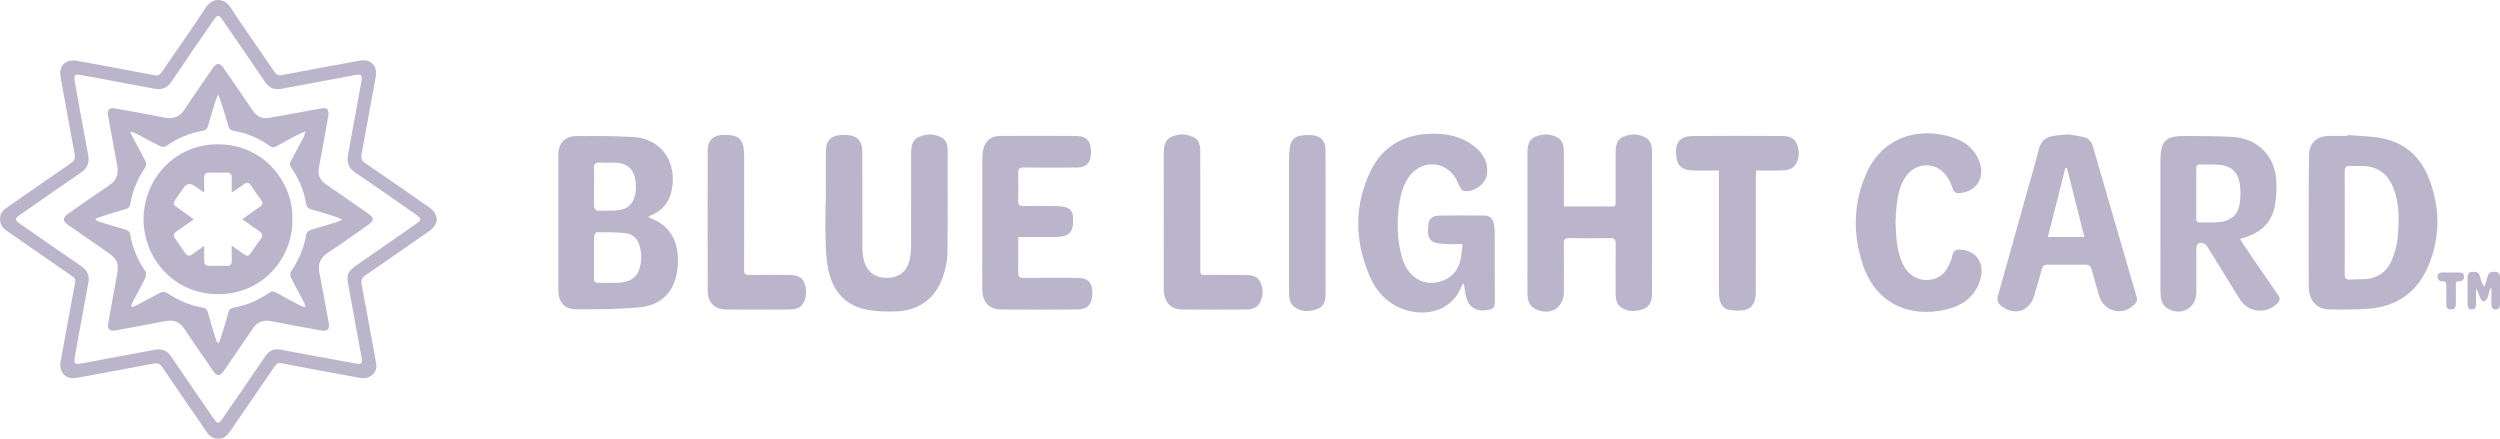 <svg width="359" height="63" viewBox="0 0 359 63" fill="none" xmlns="http://www.w3.org/2000/svg">
<g clip-path="url(#clip0_1592_100)">
<path d="M8.656 52.209C8.947 50.605 9.265 48.832 9.589 47.059C9.986 44.885 10.377 42.71 10.797 40.54C10.9 40.005 10.568 39.809 10.232 39.576C7.156 37.44 4.084 35.297 1.002 33.173C0.337 32.715 -0.052 32.157 0.006 31.31C0.055 30.575 0.492 30.148 1.046 29.764C4.067 27.674 7.073 25.563 10.106 23.492C10.677 23.102 10.856 22.743 10.713 22.018C10.001 18.387 9.375 14.741 8.704 11.101C8.396 9.426 9.429 8.418 11.122 8.737C14.835 9.436 18.552 10.108 22.263 10.81C22.761 10.904 23.003 10.678 23.254 10.31C25.354 7.23 27.518 4.192 29.555 1.071C30.493 -0.367 32.197 -0.342 33.106 1.062C35.119 4.171 37.283 7.18 39.36 10.246C39.688 10.73 39.998 10.881 40.598 10.765C44.306 10.043 48.022 9.363 51.739 8.694C53.246 8.421 54.24 9.489 53.96 11.007C53.274 14.741 52.604 18.477 51.91 22.209C51.81 22.754 51.956 23.079 52.426 23.401C55.498 25.5 58.547 27.633 61.603 29.756C63.069 30.774 63.08 32.177 61.622 33.193C58.589 35.306 55.563 37.431 52.504 39.507C51.951 39.881 51.817 40.252 51.933 40.872C52.642 44.626 53.325 48.384 54.011 52.143C54.258 53.498 53.14 54.523 51.694 54.267C50.376 54.034 49.06 53.788 47.744 53.541C45.3 53.085 42.854 52.637 40.414 52.158C39.919 52.061 39.674 52.269 39.419 52.641C37.306 55.741 35.178 58.832 33.056 61.925C32.663 62.497 32.215 62.958 31.452 62.997C30.64 63.039 30.105 62.664 29.663 62.016C27.564 58.934 25.438 55.873 23.35 52.785C22.992 52.254 22.663 52.089 22 52.218C18.34 52.937 14.666 53.588 10.998 54.26C9.611 54.514 8.614 53.715 8.655 52.209H8.656ZM51.303 52.245C51.965 52.335 52.034 51.957 51.941 51.447C51.306 47.971 50.679 44.495 50.03 41.023C49.737 39.45 49.902 38.985 51.189 38.092C54.05 36.108 56.91 34.123 59.768 32.135C60.565 31.58 60.562 31.396 59.763 30.841C56.865 28.826 53.985 26.785 51.055 24.817C50.071 24.156 49.763 23.344 49.968 22.235C50.615 18.738 51.247 15.239 51.893 11.742C52.069 10.791 51.897 10.608 50.946 10.787C47.443 11.442 43.942 12.097 40.438 12.748C39.428 12.935 38.652 12.664 38.037 11.746C36.043 8.768 33.993 5.828 31.962 2.874C31.41 2.073 31.239 2.07 30.688 2.87C28.655 5.822 26.607 8.763 24.613 11.742C23.999 12.658 23.222 12.935 22.211 12.746C18.732 12.101 15.252 11.452 11.774 10.798C10.726 10.601 10.562 10.742 10.752 11.795C11.374 15.248 11.976 18.706 12.652 22.148C12.883 23.32 12.599 24.123 11.606 24.798C8.686 26.781 5.801 28.814 2.905 30.832C2.073 31.412 2.073 31.571 2.911 32.155C5.827 34.186 8.737 36.225 11.672 38.228C12.585 38.852 12.884 39.612 12.677 40.697C12.009 44.19 11.384 47.691 10.751 51.19C10.564 52.222 10.705 52.37 11.711 52.186C15.215 51.541 18.719 50.893 22.22 50.228C23.224 50.037 23.974 50.302 24.567 51.182C26.572 54.151 28.615 57.097 30.643 60.052C31.242 60.923 31.398 60.925 32.005 60.042C34.048 57.068 36.099 54.099 38.125 51.114C38.67 50.309 39.39 50.044 40.296 50.208C41.943 50.505 43.585 50.827 45.232 51.132C47.255 51.506 49.277 51.874 51.301 52.244L51.303 52.245Z" fill="#BBB5CC"/>
<path d="M93.072 31.166C93.388 31.31 93.62 31.417 93.853 31.52C96.187 32.541 97.2 34.451 97.343 36.887C97.393 37.742 97.323 38.63 97.146 39.469C96.587 42.115 94.798 43.847 91.875 44.126C88.831 44.416 85.753 44.427 82.691 44.414C81.038 44.407 80.176 43.353 80.173 41.689C80.161 35.203 80.161 28.718 80.173 22.232C80.176 20.592 81.121 19.551 82.732 19.542C85.488 19.526 88.249 19.512 90.996 19.68C94.704 19.905 96.98 22.853 96.574 26.572C96.347 28.66 95.402 30.145 93.442 30.936C93.341 30.977 93.254 31.053 93.07 31.169L93.072 31.166ZM85.302 36.893C85.302 37.928 85.309 38.963 85.299 39.998C85.295 40.411 85.44 40.625 85.881 40.618C86.886 40.602 87.895 40.653 88.897 40.593C90.187 40.518 91.307 40.08 91.776 38.724C92.153 37.631 92.172 36.505 91.877 35.387C91.599 34.338 90.915 33.603 89.855 33.484C88.484 33.331 87.091 33.346 85.708 33.345C85.573 33.345 85.329 33.723 85.321 33.934C85.279 34.919 85.302 35.906 85.303 36.893H85.302ZM85.302 26.834C85.302 27.773 85.278 28.716 85.321 29.653C85.331 29.868 85.576 30.252 85.714 30.252C86.883 30.255 88.08 30.33 89.215 30.104C90.778 29.793 91.502 28.256 91.281 26.173C91.081 24.286 90.094 23.377 88.217 23.359C87.546 23.351 86.873 23.393 86.205 23.347C85.532 23.301 85.244 23.517 85.289 24.234C85.341 25.098 85.302 25.969 85.303 26.836L85.302 26.834Z" fill="#BBB5CC"/>
<path d="M337.121 19.384C338.833 19.542 340.579 19.538 342.25 19.893C345.376 20.558 347.568 22.534 348.742 25.494C350.435 29.766 350.482 34.116 348.637 38.348C347.054 41.978 344.182 44.01 340.229 44.32C338.346 44.468 336.446 44.461 334.554 44.437C332.696 44.416 331.56 43.181 331.54 41.207C331.511 38.266 331.525 35.325 331.531 32.384C331.538 29.01 331.517 25.634 331.584 22.261C331.62 20.499 332.703 19.537 334.446 19.523C335.333 19.516 336.221 19.523 337.108 19.523C337.113 19.477 337.117 19.431 337.121 19.386V19.384ZM336.708 31.933C336.708 34.415 336.721 36.896 336.698 39.377C336.692 39.938 336.879 40.17 337.439 40.141C338.179 40.104 338.924 40.125 339.663 40.075C341.522 39.95 342.819 38.954 343.503 37.266C343.903 36.277 344.204 35.203 344.303 34.145C344.529 31.722 344.588 29.281 343.67 26.95C342.884 24.957 341.428 23.886 339.27 23.84C338.672 23.827 338.071 23.863 337.474 23.83C336.875 23.796 336.691 24.044 336.696 24.633C336.721 27.066 336.707 29.5 336.707 31.932L336.708 31.933Z" fill="#BBB5CC"/>
<path d="M210.018 35.048C209.115 35.048 208.33 35.064 207.547 35.042C207.12 35.031 206.689 34.977 206.267 34.903C206.063 34.867 205.857 34.767 205.68 34.654C204.982 34.203 204.969 33.268 205.15 32.041C205.261 31.284 205.906 30.977 206.586 30.964C208.79 30.925 210.997 30.927 213.202 30.955C213.905 30.964 214.351 31.407 214.501 32.094C214.587 32.491 214.64 32.903 214.642 33.309C214.653 36.683 214.632 40.057 214.663 43.43C214.669 44.068 214.437 44.333 213.854 44.469C211.96 44.913 210.736 44.088 210.426 42.124C210.356 41.676 210.29 41.228 210.208 40.689C210.074 40.834 209.966 40.901 209.93 40.997C208.587 44.645 204.713 45.626 201.376 44.348C199.141 43.491 197.621 41.836 196.7 39.691C194.54 34.667 194.412 29.568 196.793 24.604C198.501 21.044 201.517 19.299 205.468 19.206C207.734 19.152 209.856 19.567 211.686 20.998C212.998 22.022 213.759 23.315 213.522 25.059C213.324 26.508 211.451 27.782 210.069 27.374C209.908 27.326 209.77 27.101 209.678 26.929C209.407 26.421 209.217 25.863 208.902 25.388C207.421 23.165 204.359 22.996 202.615 25.031C201.541 26.287 201.137 27.82 200.918 29.409C200.574 31.886 200.613 34.352 201.275 36.782C201.394 37.219 201.557 37.653 201.756 38.062C202.635 39.863 204.315 40.843 206.041 40.588C208.169 40.273 209.443 39.047 209.815 36.919C209.915 36.34 209.944 35.747 210.016 35.053L210.018 35.048Z" fill="#BBB5CC"/>
<path d="M224.578 29.646C226.99 29.646 229.266 29.64 231.542 29.651C232.085 29.654 232.003 29.281 232.003 28.955C232.007 26.642 232.009 24.328 232.003 22.015C232 21.064 232.092 20.109 233.058 19.666C234.122 19.177 235.261 19.176 236.307 19.763C237.091 20.203 237.227 21.044 237.23 21.843C237.249 28.614 237.252 35.385 237.229 42.156C237.226 43.066 237 44.001 236.027 44.356C234.946 44.752 233.804 44.839 232.792 44.142C232.15 43.7 232.007 42.965 232.007 42.214C232.007 39.828 231.986 37.443 232.02 35.058C232.03 34.395 231.829 34.18 231.168 34.192C229.228 34.228 227.285 34.224 225.343 34.193C224.753 34.184 224.559 34.367 224.566 34.973C224.598 37.261 224.58 39.551 224.578 41.84C224.575 44.23 222.63 45.423 220.462 44.358C219.595 43.932 219.359 43.132 219.349 42.249C219.33 40.755 219.343 39.262 219.343 37.767C219.343 32.515 219.343 27.262 219.343 22.008C219.343 21.06 219.437 20.102 220.409 19.664C221.474 19.184 222.62 19.166 223.661 19.758C224.461 20.213 224.566 21.08 224.573 21.914C224.592 24.202 224.579 26.492 224.579 28.781C224.579 29.039 224.579 29.297 224.579 29.645L224.578 29.646Z" fill="#BBB5CC"/>
<path d="M321.664 34.313C321.852 34.616 321.981 34.839 322.125 35.05C323.79 37.493 325.44 39.949 327.137 42.37C327.506 42.897 327.385 43.22 326.992 43.601C325.365 45.181 322.803 44.871 321.611 42.939C320.096 40.483 318.587 38.024 317.064 35.573C316.919 35.339 316.727 35.063 316.494 34.973C315.756 34.69 315.394 34.983 315.394 35.796C315.392 37.869 315.4 39.941 315.392 42.013C315.381 44.248 313.231 45.446 311.281 44.305C310.648 43.934 310.373 43.33 310.297 42.631C310.246 42.178 310.235 41.718 310.235 41.26C310.231 35.212 310.231 29.163 310.233 23.115C310.233 20.245 310.956 19.505 313.796 19.526C316.071 19.544 318.35 19.529 320.619 19.666C324.32 19.887 326.819 22.537 326.894 26.262C326.917 27.407 326.872 28.582 326.641 29.698C326.174 31.945 324.694 33.331 322.549 34.029C322.286 34.115 322.021 34.199 321.665 34.312L321.664 34.313ZM315.386 27.718C315.386 28.9 315.386 30.081 315.386 31.261C315.386 31.285 315.389 31.309 315.386 31.333C315.338 31.759 315.514 31.951 315.954 31.939C316.745 31.92 317.538 31.968 318.327 31.925C320.256 31.817 321.37 30.942 321.625 29.227C321.753 28.36 321.759 27.45 321.655 26.578C321.435 24.708 320.387 23.766 318.51 23.653C317.673 23.602 316.831 23.653 315.993 23.621C315.521 23.604 315.367 23.779 315.377 24.247C315.403 25.404 315.386 26.56 315.386 27.717V27.718Z" fill="#BBB5CC"/>
<path d="M118.59 29.192C118.59 26.663 118.557 24.132 118.603 21.603C118.63 20.106 119.441 19.396 120.942 19.378C121.039 19.378 121.134 19.378 121.23 19.378C123.093 19.378 123.832 20.109 123.839 22.011C123.85 24.685 123.842 27.36 123.842 30.034C123.842 31.938 123.833 33.842 123.849 35.745C123.853 36.199 123.898 36.66 123.989 37.103C124.37 38.96 125.605 39.944 127.447 39.892C129.269 39.84 130.395 38.835 130.694 36.957C130.781 36.413 130.831 35.857 130.832 35.306C130.844 30.872 130.841 26.439 130.837 22.005C130.837 21.047 130.965 20.107 131.925 19.671C133.015 19.178 134.175 19.175 135.245 19.77C135.855 20.109 136.08 20.761 136.081 21.439C136.088 26.451 136.107 31.464 136.051 36.476C136.039 37.444 135.799 38.435 135.521 39.373C134.555 42.644 132.122 44.599 128.725 44.718C127.184 44.772 125.588 44.731 124.098 44.384C121.125 43.689 119.511 41.537 118.923 38.627C118.662 37.341 118.602 36.003 118.56 34.686C118.501 32.856 118.545 31.023 118.545 29.192H118.59Z" fill="#BBB5CC"/>
<path d="M296.954 19.296C297.603 19.402 298.435 19.492 299.242 19.687C299.912 19.85 300.342 20.337 300.54 21.016C302.627 28.217 304.712 35.418 306.818 42.612C306.966 43.121 306.802 43.447 306.469 43.762C304.703 45.436 302.117 44.759 301.425 42.436C301.048 41.169 300.682 39.899 300.334 38.624C300.214 38.183 299.987 38.003 299.525 38.008C297.679 38.027 295.832 38.022 293.987 38.011C293.56 38.008 293.342 38.17 293.226 38.593C292.872 39.892 292.484 41.179 292.108 42.472C291.466 44.675 289.321 45.38 287.469 44.007C286.899 43.584 286.718 43.118 286.924 42.394C288.228 37.819 289.492 33.232 290.772 28.65C291.457 26.198 292.184 23.756 292.82 21.29C293.098 20.218 293.778 19.716 294.765 19.537C295.422 19.416 296.094 19.387 296.955 19.296H296.954ZM296.804 24.112C296.732 24.118 296.66 24.124 296.588 24.13C295.759 27.398 294.928 30.665 294.074 34.032H299.325C298.469 30.668 297.637 27.391 296.804 24.112Z" fill="#BBB5CC"/>
<path d="M146.215 34.037C146.215 34.59 146.215 35.066 146.215 35.54C146.215 36.744 146.234 37.95 146.211 39.154C146.201 39.712 146.404 39.911 146.968 39.905C149.365 39.882 151.762 39.895 154.159 39.897C154.47 39.897 154.784 39.892 155.093 39.917C156.21 40.004 156.785 40.594 156.853 41.708C156.863 41.876 156.864 42.046 156.858 42.214C156.817 43.695 156.173 44.425 154.71 44.439C151.019 44.474 147.327 44.475 143.636 44.439C142.046 44.425 141.093 43.361 141.063 41.659C141.033 40.021 141.054 38.382 141.054 36.744C141.054 32.093 141.05 27.443 141.062 22.792C141.062 22.315 141.106 21.827 141.217 21.364C141.485 20.253 142.36 19.529 143.503 19.524C147.219 19.505 150.934 19.498 154.65 19.528C156.065 19.54 156.691 20.332 156.675 21.921C156.662 23.341 156.022 24.043 154.636 24.055C152.119 24.078 149.601 24.082 147.085 24.049C146.441 24.04 146.185 24.211 146.205 24.888C146.246 26.213 146.233 27.539 146.211 28.864C146.202 29.39 146.394 29.591 146.922 29.584C148.48 29.564 150.039 29.565 151.597 29.59C152.093 29.597 152.604 29.648 153.081 29.781C153.721 29.961 154.037 30.452 154.081 31.128C154.227 33.384 153.621 34.035 151.359 34.037C149.686 34.037 148.012 34.037 146.215 34.037Z" fill="#BBB5CC"/>
<path d="M272.197 31.759C272.261 34.049 272.367 36.02 273.221 37.855C274.095 39.733 275.85 40.582 277.7 40.062C278.64 39.798 279.29 39.177 279.727 38.34C279.991 37.832 280.248 37.29 280.348 36.734C280.488 35.96 280.883 35.803 281.591 35.851C283.837 36.002 285.076 37.892 284.355 40.209C283.615 42.586 281.828 43.878 279.547 44.426C274.183 45.711 269.361 43.601 267.494 37.983C266.04 33.609 266.131 29.197 267.992 24.941C270.542 19.115 276.485 18.148 281.037 19.973C282.591 20.596 283.733 21.716 284.29 23.346C285.066 25.617 283.746 27.572 281.371 27.724C280.874 27.756 280.587 27.646 280.418 27.108C280.225 26.498 279.947 25.889 279.588 25.36C278.111 23.182 275.141 23.211 273.651 25.386C272.854 26.552 272.567 27.895 272.387 29.259C272.265 30.188 272.242 31.13 272.196 31.759H272.197Z" fill="#BBB5CC"/>
<path d="M246.837 24.488C246.469 24.488 246.21 24.488 245.953 24.488C244.994 24.488 244.034 24.51 243.075 24.482C241.595 24.44 240.867 23.852 240.708 22.408C240.488 20.396 241.298 19.546 243.081 19.532C247.325 19.5 251.57 19.515 255.814 19.528C256.67 19.531 257.546 19.66 257.966 20.544C258.446 21.553 258.435 22.617 257.858 23.589C257.4 24.36 256.57 24.459 255.768 24.479C254.597 24.508 253.427 24.486 252.189 24.486C252.167 24.942 252.136 25.321 252.136 25.701C252.133 30.764 252.133 35.825 252.133 40.888C252.133 41.153 252.126 41.419 252.133 41.684C252.219 44.632 250.499 44.772 248.492 44.529C247.405 44.397 246.903 43.608 246.844 42.242C246.815 41.592 246.837 40.94 246.837 40.289C246.837 35.347 246.837 30.406 246.837 25.463V24.485V24.488Z" fill="#BBB5CC"/>
<path d="M167.111 31.636C167.111 28.455 167.107 25.273 167.114 22.092C167.117 21.157 167.183 20.171 168.121 19.7C169.194 19.16 170.365 19.178 171.445 19.733C172.153 20.097 172.349 20.823 172.354 21.581C172.366 23.148 172.362 24.715 172.362 26.28C172.362 30.281 172.362 34.281 172.362 38.283C172.362 39.657 172.326 39.469 173.581 39.474C175.307 39.483 177.033 39.471 178.759 39.479C179.649 39.483 180.541 39.59 180.976 40.502C181.457 41.509 181.43 42.57 180.872 43.55C180.475 44.249 179.737 44.434 179.007 44.44C175.914 44.465 172.821 44.479 169.729 44.44C168.024 44.418 167.119 43.325 167.113 41.398C167.103 38.144 167.11 34.89 167.11 31.637L167.111 31.636Z" fill="#BBB5CC"/>
<path d="M106.86 30.328C106.86 33.124 106.876 35.919 106.847 38.715C106.841 39.314 107.014 39.502 107.614 39.491C109.507 39.456 111.402 39.472 113.296 39.482C114.19 39.486 115.102 39.621 115.473 40.556C115.873 41.562 115.899 42.643 115.303 43.613C114.9 44.268 114.182 44.436 113.479 44.442C110.387 44.465 107.293 44.475 104.201 44.442C102.63 44.425 101.63 43.417 101.626 41.837C101.605 35.064 101.608 28.291 101.624 21.52C101.627 20.183 102.423 19.427 103.739 19.38C106.17 19.293 106.861 19.973 106.863 22.447C106.863 25.075 106.863 27.701 106.863 30.329L106.86 30.328Z" fill="#BBB5CC"/>
<path d="M190.351 31.985C190.351 35.36 190.345 38.735 190.355 42.109C190.358 43.055 190.21 43.965 189.245 44.339C188.121 44.774 186.925 44.861 185.89 44.091C185.144 43.537 185.107 42.634 185.105 41.785C185.096 35.518 185.096 29.249 185.105 22.982C185.105 22.358 185.143 21.729 185.227 21.113C185.353 20.21 185.861 19.599 186.787 19.474C187.374 19.394 187.986 19.349 188.569 19.425C189.748 19.578 190.341 20.318 190.345 21.571C190.357 25.043 190.35 28.514 190.351 31.985Z" fill="#BBB5CC"/>
<path d="M357.602 41.398C357.466 41.873 357.362 42.363 357.175 42.819C357.094 43.016 356.838 43.262 356.662 43.262C356.492 43.262 356.248 43.007 356.164 42.808C355.973 42.356 355.86 41.871 355.558 41.416C355.558 42.143 355.548 42.872 355.562 43.6C355.571 44.062 355.482 44.452 354.929 44.436C354.432 44.422 354.33 44.058 354.333 43.621C354.343 42.392 354.333 41.163 354.339 39.933C354.342 39.504 354.398 39.093 354.956 39.047C355.485 39.004 355.963 39.008 356.114 39.695C356.225 40.204 356.419 40.694 356.737 41.2C356.906 40.688 357.11 40.185 357.234 39.663C357.399 38.966 357.905 39.01 358.413 39.051C358.973 39.099 358.999 39.518 358.997 39.952C358.994 41.181 358.989 42.411 358.999 43.64C359.002 44.085 358.875 44.429 358.383 44.436C357.886 44.443 357.755 44.101 357.764 43.655C357.777 42.913 357.766 42.169 357.766 41.427C357.71 41.417 357.656 41.407 357.6 41.398H357.602Z" fill="#BBB5CC"/>
<path d="M352.664 40.479C352.664 41.5 352.651 42.507 352.67 43.513C352.68 44.046 352.536 44.441 351.939 44.438C351.35 44.436 351.279 44.013 351.287 43.532C351.3 42.713 351.282 41.894 351.291 41.075C351.295 40.673 351.262 40.369 350.728 40.386C350.276 40.401 350 40.123 350.034 39.657C350.069 39.178 350.446 39.13 350.827 39.13C351.57 39.13 352.313 39.124 353.056 39.133C353.417 39.137 353.8 39.124 353.826 39.659C353.853 40.198 353.564 40.388 353.083 40.405C352.969 40.41 352.856 40.444 352.663 40.479H352.664Z" fill="#BBB5CC"/>
<path d="M47.161 16.556C46.87 18.183 46.555 19.957 46.234 21.731C46.08 22.582 45.889 23.427 45.766 24.282C45.635 25.205 46.024 25.918 46.778 26.441C48.772 27.823 50.763 29.207 52.757 30.588C53.792 31.306 53.795 31.651 52.741 32.385C50.851 33.704 48.974 35.045 47.052 36.316C45.995 37.016 45.615 37.882 45.864 39.134C46.349 41.56 46.765 44.001 47.213 46.436C47.363 47.253 47.011 47.623 46.181 47.471C43.758 47.029 41.334 46.59 38.917 46.117C37.799 45.898 36.956 46.214 36.312 47.168C34.953 49.181 33.573 51.181 32.195 53.181C31.557 54.106 31.179 54.102 30.541 53.176C29.179 51.193 27.799 49.223 26.47 47.219C25.793 46.197 24.915 45.887 23.752 46.113C21.333 46.582 18.91 47.022 16.488 47.465C15.756 47.6 15.396 47.236 15.529 46.49C15.949 44.124 16.368 41.757 16.81 39.395C17.098 37.857 16.849 37.203 15.573 36.321C13.639 34.981 11.704 33.642 9.773 32.298C8.964 31.735 8.966 31.264 9.781 30.695C11.75 29.321 13.708 27.93 15.702 26.594C16.742 25.896 17.055 24.976 16.836 23.793C16.39 21.383 15.952 18.971 15.51 16.561C15.368 15.782 15.71 15.421 16.483 15.564C18.86 15.997 21.238 16.414 23.609 16.88C24.853 17.125 25.783 16.817 26.506 15.71C27.796 13.737 29.159 11.812 30.494 9.869C31.117 8.96 31.55 8.951 32.163 9.843C33.54 11.846 34.92 13.843 36.281 15.856C36.868 16.726 37.635 17.109 38.676 16.919C41.171 16.466 43.666 16.017 46.161 15.568C46.931 15.429 47.204 15.658 47.166 16.555L47.161 16.556ZM31.226 49.212C31.291 49.212 31.356 49.213 31.422 49.215C31.516 48.986 31.626 48.762 31.698 48.528C32.07 47.335 32.461 46.146 32.78 44.939C32.911 44.44 33.151 44.228 33.635 44.146C35.457 43.837 37.118 43.115 38.629 42.053C38.968 41.814 39.233 41.779 39.603 41.988C40.752 42.634 41.92 43.249 43.086 43.863C43.291 43.972 43.529 44.021 43.752 44.098C43.794 44.047 43.836 43.997 43.877 43.947C43.764 43.697 43.661 43.44 43.533 43.197C42.949 42.091 42.334 41.001 41.786 39.877C41.666 39.632 41.649 39.192 41.79 38.986C42.883 37.396 43.634 35.673 43.959 33.768C44.033 33.335 44.256 33.116 44.675 32.997C45.848 32.665 47.014 32.301 48.18 31.94C48.441 31.859 48.689 31.738 49.152 31.548C48.727 31.352 48.511 31.224 48.28 31.152C47.093 30.777 45.912 30.382 44.709 30.065C44.199 29.93 44.013 29.64 43.939 29.178C43.641 27.314 42.903 25.628 41.827 24.095C41.577 23.737 41.586 23.47 41.779 23.116C42.39 21.999 42.986 20.871 43.575 19.742C43.686 19.529 43.738 19.286 43.886 18.857C43.451 19.035 43.211 19.112 42.991 19.228C41.888 19.81 40.784 20.39 39.697 21.002C39.338 21.203 39.068 21.216 38.722 20.963C37.17 19.822 35.427 19.106 33.538 18.774C33.088 18.694 32.899 18.497 32.781 18.073C32.446 16.869 32.067 15.678 31.695 14.485C31.624 14.252 31.507 14.033 31.321 13.595C31.123 14.063 30.992 14.307 30.914 14.566C30.555 15.739 30.207 16.913 29.867 18.091C29.759 18.465 29.604 18.69 29.162 18.765C27.223 19.099 25.452 19.852 23.835 20.992C23.645 21.126 23.238 21.119 23.015 21.008C21.856 20.431 20.729 19.794 19.581 19.193C19.371 19.083 19.126 19.041 18.683 18.899C18.886 19.338 18.98 19.573 19.099 19.794C19.701 20.918 20.328 22.028 20.898 23.167C21.009 23.39 21.012 23.799 20.878 23.995C19.774 25.609 19.044 27.372 18.712 29.294C18.638 29.716 18.458 29.9 18.062 30.014C16.822 30.371 15.591 30.764 14.357 31.151C14.148 31.216 13.951 31.324 13.749 31.414L13.747 31.606C13.994 31.711 14.235 31.842 14.489 31.92C15.655 32.281 16.823 32.633 17.993 32.977C18.384 33.091 18.631 33.248 18.713 33.726C19.037 35.626 19.793 37.354 20.87 38.953C21.02 39.176 20.994 39.645 20.865 39.909C20.287 41.098 19.639 42.253 19.024 43.424C18.935 43.595 18.887 43.789 18.82 43.973C18.866 44.02 18.913 44.066 18.959 44.114C19.162 44.031 19.374 43.966 19.566 43.865C20.73 43.246 21.879 42.595 23.059 42.011C23.3 41.892 23.733 41.895 23.946 42.038C25.521 43.099 27.214 43.85 29.085 44.165C29.519 44.237 29.739 44.455 29.856 44.873C30.191 46.077 30.552 47.274 30.915 48.469C30.993 48.725 31.118 48.965 31.222 49.213L31.226 49.212Z" fill="#BBB5CC"/>
<path d="M41.981 31.509C42.147 36.567 38.099 42.25 31.312 42.242C24.84 42.233 20.583 36.961 20.613 31.42C20.645 25.888 24.902 20.729 31.284 20.724C38.089 20.718 42.164 26.427 41.983 31.51L41.981 31.509ZM29.319 35.313C29.319 36.103 29.333 36.703 29.314 37.302C29.296 37.896 29.51 38.203 30.149 38.18C30.94 38.151 31.733 38.156 32.523 38.18C33.083 38.196 33.302 37.957 33.281 37.402C33.255 36.75 33.275 36.096 33.275 35.29C33.995 35.787 34.552 36.158 35.093 36.55C35.464 36.818 35.745 36.763 35.998 36.389C36.458 35.712 36.9 35.021 37.404 34.379C37.831 33.836 37.699 33.503 37.17 33.155C36.396 32.647 35.651 32.091 34.788 31.481C35.692 30.84 36.481 30.267 37.287 29.719C37.706 29.433 37.807 29.146 37.483 28.71C36.983 28.033 36.508 27.337 36.043 26.636C35.758 26.205 35.463 26.13 35.034 26.45C34.507 26.846 33.95 27.2 33.272 27.665C33.272 26.849 33.252 26.205 33.278 25.565C33.301 25.011 33.08 24.767 32.522 24.782C31.732 24.802 30.938 24.809 30.148 24.78C29.51 24.757 29.293 25.063 29.311 25.657C29.33 26.269 29.316 26.884 29.316 27.649C28.753 27.261 28.344 26.978 27.935 26.694C27.312 26.262 26.778 26.365 26.331 27.004C25.988 27.497 25.646 27.992 25.305 28.487C24.78 29.25 24.794 29.327 25.541 29.858C26.274 30.378 27.004 30.903 27.827 31.491C26.912 32.139 26.116 32.712 25.309 33.267C24.909 33.542 24.853 33.838 25.138 34.235C25.642 34.938 26.133 35.653 26.618 36.37C26.893 36.779 27.197 36.806 27.582 36.524C28.101 36.145 28.636 35.787 29.317 35.313H29.319Z" fill="#BBB5CC"/>
</g>
<defs>
<clipPath id="clip0_1592_100">
<rect width="359" height="63" fill="white"/>
</clipPath>
</defs>
</svg>
